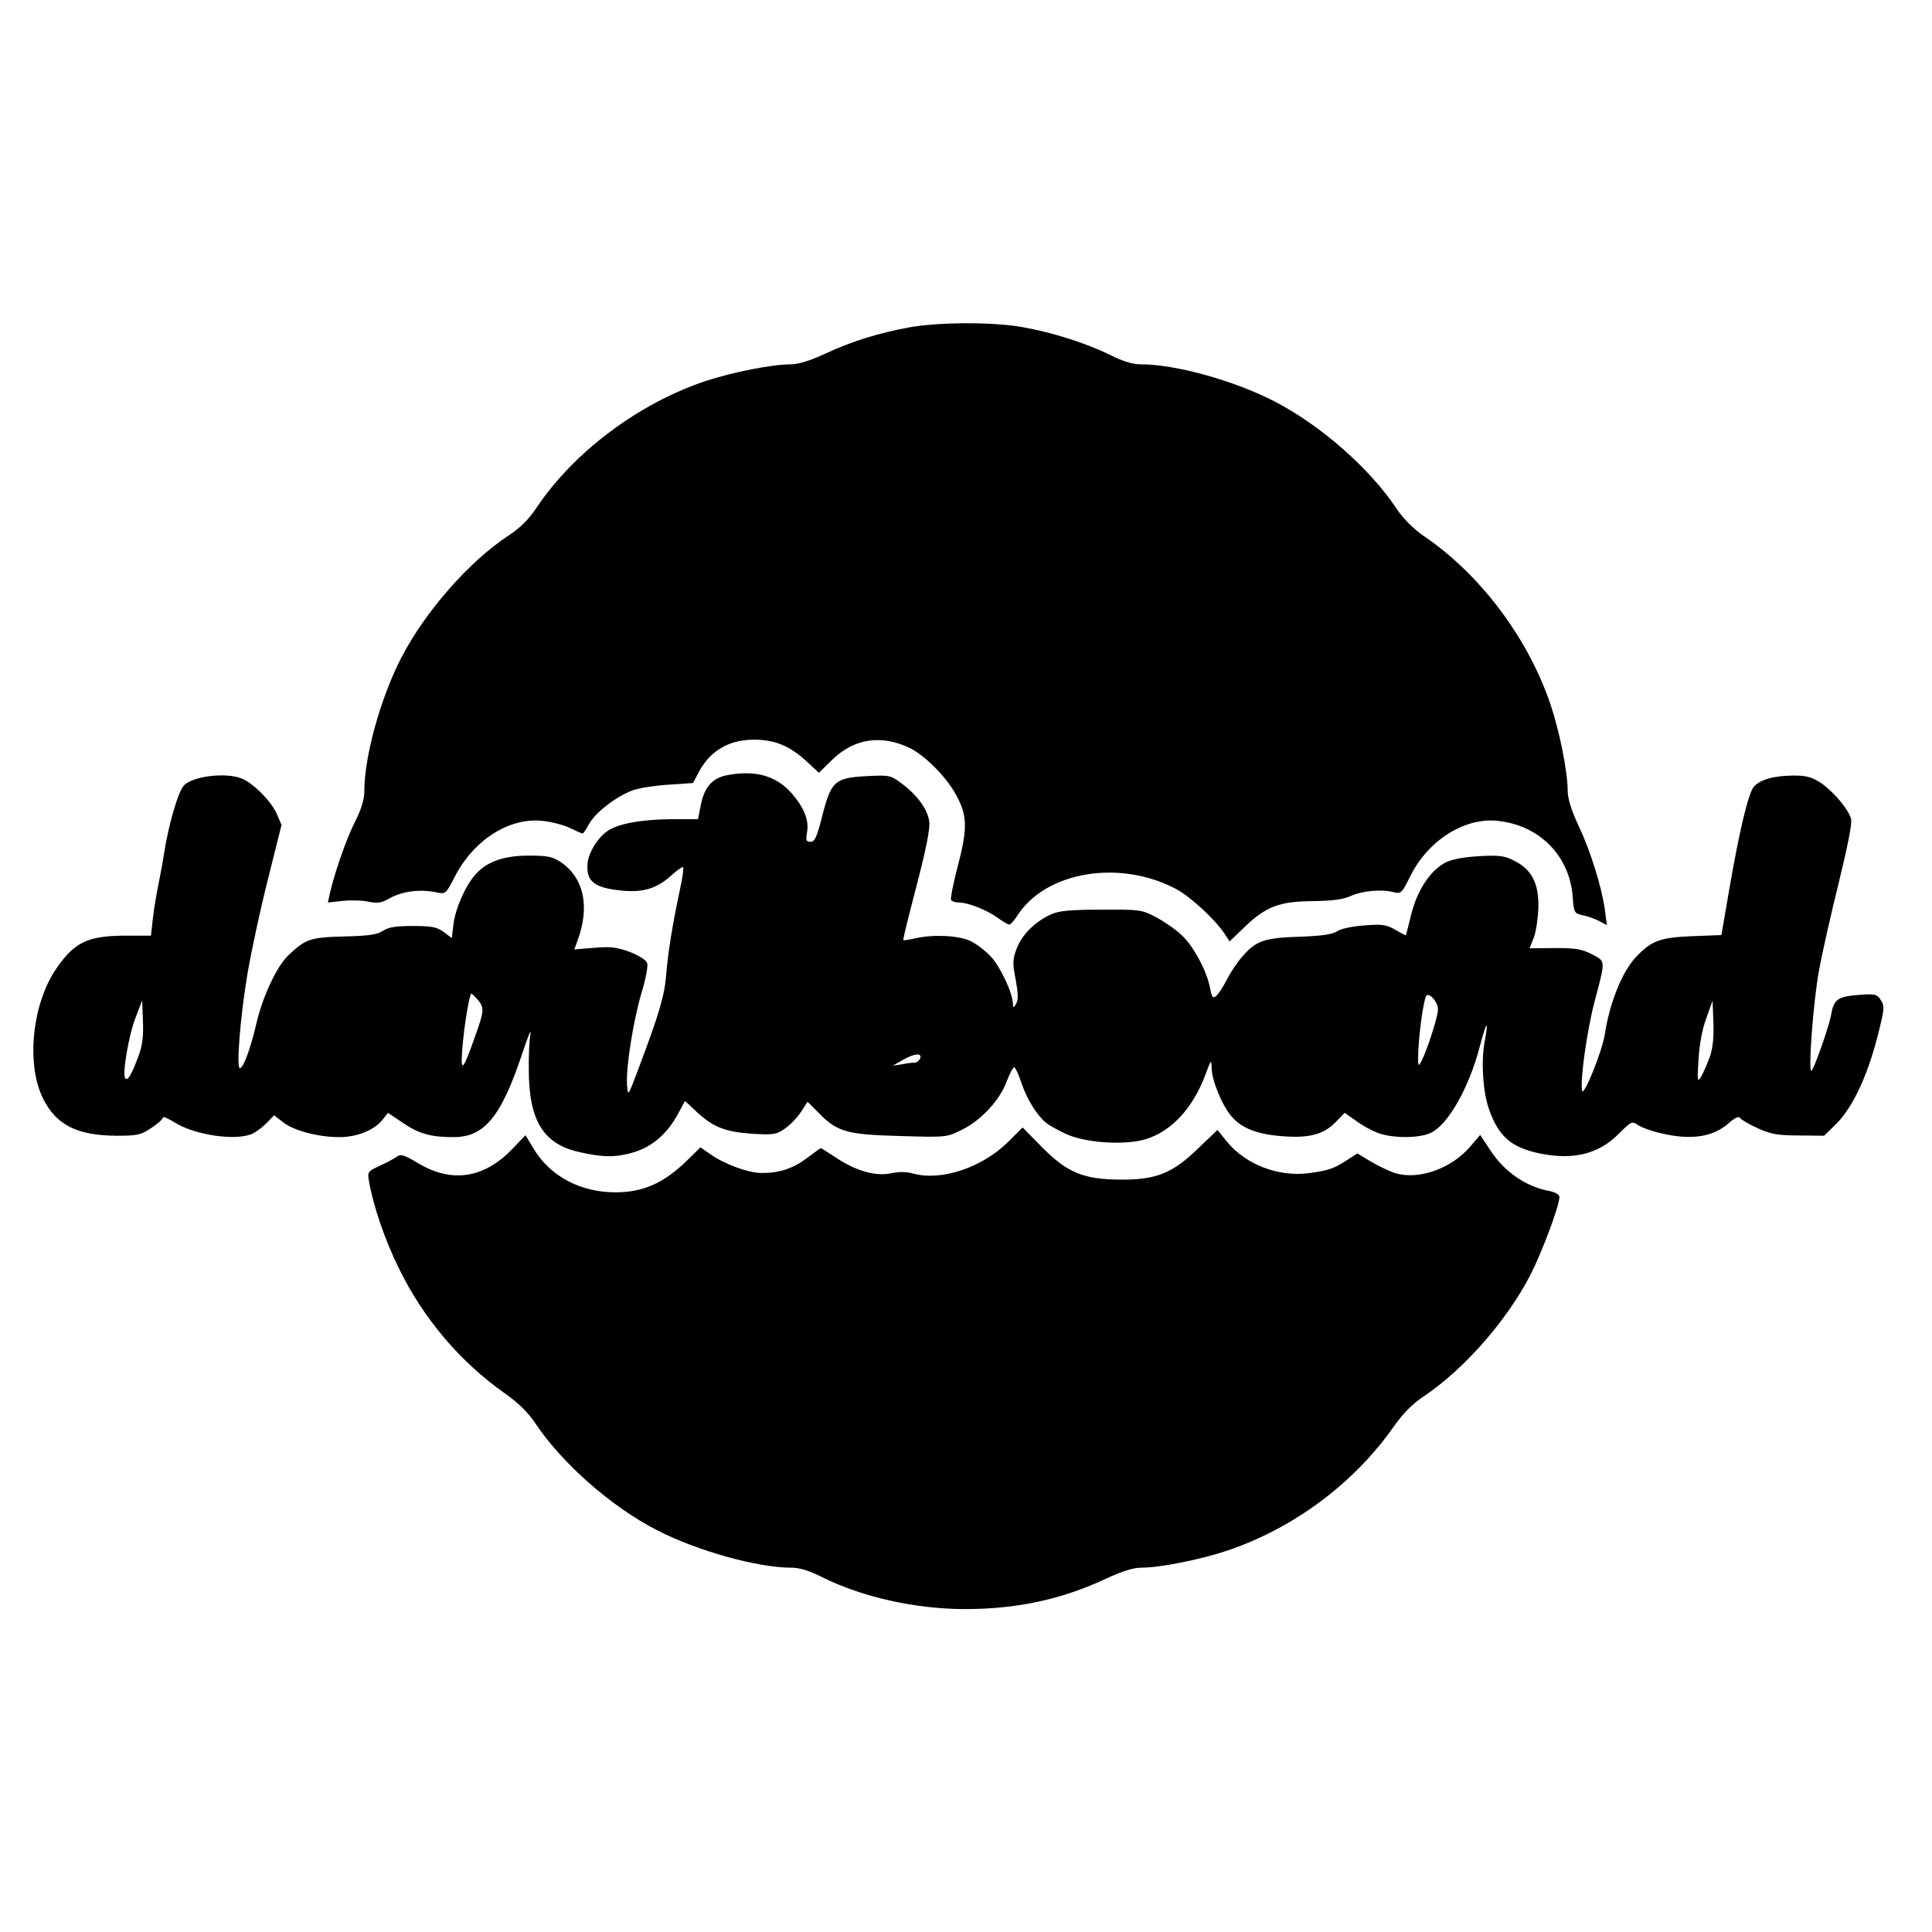 <?xml version="1.0" standalone="no"?>
<!DOCTYPE svg PUBLIC "-//W3C//DTD SVG 20010904//EN"
 "http://www.w3.org/TR/2001/REC-SVG-20010904/DTD/svg10.dtd">
<svg version="1.0" xmlns="http://www.w3.org/2000/svg"
 width="700pt" height="700pt" viewBox="0 0 700 700"
 preserveAspectRatio="xMidYMid meet">
<g transform="translate(0,700) scale(0.1,-0.1)"
fill="#000000" stroke="none">
<path d="M3295 5814 c-113 -21 -207 -50 -304 -95 -56 -26 -98 -39 -126 -39
-68 0 -213 -29 -310 -61 -241 -81 -475 -256 -610 -457 -29 -44 -62 -76 -102
-102 -143 -94 -301 -274 -388 -441 -76 -147 -135 -359 -135 -486 0 -30 -11
-65 -34 -111 -32 -63 -75 -188 -91 -260 l-7 -32 54 6 c29 3 71 2 93 -3 33 -7
47 -5 80 14 44 24 108 32 165 20 35 -7 35 -7 68 57 69 133 196 214 316 202 33
-3 78 -15 101 -26 23 -11 43 -20 46 -20 2 0 13 15 23 34 22 41 98 100 157 122
24 9 84 18 132 21 l88 6 19 36 c41 80 110 121 202 121 76 0 130 -23 191 -79
l44 -41 49 48 c80 77 177 91 280 42 53 -26 128 -100 164 -163 45 -78 47 -125
11 -262 -17 -64 -28 -121 -25 -126 3 -5 16 -9 29 -9 33 0 103 -28 142 -57 17
-12 35 -23 40 -23 4 0 18 15 30 34 103 159 371 203 574 95 54 -29 145 -113
179 -167 l15 -23 53 51 c78 75 126 94 247 95 73 1 111 6 140 19 42 19 113 25
156 13 25 -6 29 -2 58 57 64 130 195 214 316 202 151 -15 261 -125 273 -273 4
-60 6 -62 36 -69 17 -3 44 -13 60 -21 l28 -15 -7 54 c-11 82 -52 215 -96 307
-26 56 -39 98 -39 126 0 68 -29 213 -61 309 -81 243 -256 476 -462 615 -36 25
-72 61 -97 98 -97 146 -275 302 -441 388 -147 76 -359 135 -486 135 -30 0 -65
11 -111 34 -85 42 -209 82 -319 101 -106 19 -302 18 -408 -1z"/>
<path d="M2633 4191 c-51 -10 -80 -42 -93 -104 l-11 -55 -95 0 c-114 -1 -198
-17 -236 -45 -35 -26 -65 -76 -69 -114 -6 -67 23 -90 126 -100 77 -7 125 8
177 55 21 19 41 33 43 30 3 -2 -2 -38 -11 -79 -29 -136 -44 -233 -50 -309 -6
-77 -26 -144 -98 -335 -41 -109 -41 -110 -44 -66 -5 62 24 242 54 339 14 46
22 91 19 102 -4 12 -28 27 -63 41 -47 17 -70 20 -129 15 l-72 -6 10 28 c48
125 25 232 -60 289 -29 19 -47 23 -115 23 -91 0 -152 -22 -193 -68 -36 -40
-73 -123 -80 -181 l-6 -50 -29 22 c-25 18 -43 22 -112 22 -61 0 -89 -4 -109
-18 -20 -13 -52 -18 -140 -20 -122 -3 -139 -9 -200 -66 -42 -38 -94 -148 -117
-245 -22 -95 -48 -166 -61 -166 -13 0 1 181 27 338 13 78 46 232 74 343 l50
200 -18 42 c-20 45 -87 112 -128 127 -57 22 -174 8 -207 -25 -21 -22 -56 -140
-73 -250 -3 -22 -12 -69 -19 -105 -8 -36 -17 -93 -21 -127 l-7 -63 -96 0
c-134 -1 -182 -24 -248 -121 -87 -127 -109 -348 -46 -471 47 -94 123 -132 264
-133 77 0 90 3 127 28 23 15 42 32 42 37 0 6 17 -1 38 -14 74 -49 232 -72 290
-42 15 8 38 26 51 40 l24 25 34 -26 c39 -30 126 -53 203 -53 64 0 127 26 156
63 l20 25 56 -38 c57 -38 99 -50 181 -50 112 0 172 73 248 299 21 64 35 98 31
76 -4 -22 -7 -83 -6 -135 1 -180 53 -265 182 -294 88 -20 134 -20 198 -1 64
19 118 64 156 131 l30 55 45 -42 c59 -54 102 -70 200 -77 75 -4 86 -3 117 19
19 13 45 40 58 60 l24 37 40 -40 c67 -69 102 -79 295 -84 168 -5 169 -5 225
23 69 34 137 107 162 176 11 29 23 51 27 50 4 -1 17 -28 27 -60 19 -55 54
-113 88 -141 8 -7 39 -25 69 -39 72 -35 222 -44 297 -19 91 30 167 113 211
231 21 57 22 58 23 25 1 -46 39 -138 74 -177 37 -42 92 -63 185 -70 96 -7 147
7 190 51 l33 34 47 -33 c25 -18 64 -38 86 -44 57 -16 142 -14 180 5 61 29 137
161 176 310 25 96 34 105 18 18 -13 -70 -6 -182 16 -243 35 -99 80 -138 183
-160 122 -25 213 -3 286 70 47 47 49 48 72 32 14 -9 50 -22 82 -29 109 -26
189 -14 246 37 23 20 37 26 41 18 4 -6 33 -23 64 -37 46 -21 72 -26 148 -26
l92 -1 41 40 c64 61 122 188 160 349 18 72 18 83 4 103 -13 21 -20 23 -82 18
-74 -6 -88 -16 -98 -74 -8 -44 -64 -201 -71 -201 -12 0 7 249 27 360 11 63 44
208 72 321 31 127 49 215 45 231 -9 35 -62 98 -109 131 -33 21 -52 27 -97 27
-71 0 -123 -14 -146 -40 -20 -23 -52 -154 -91 -381 l-27 -157 -107 -4 c-115
-5 -146 -16 -202 -75 -50 -52 -96 -167 -113 -278 -9 -63 -79 -235 -83 -206 -7
42 19 221 45 320 41 156 41 146 -8 173 -37 19 -58 23 -135 23 l-92 -1 16 41
c8 22 15 72 16 110 1 86 -25 135 -87 166 -34 18 -54 21 -126 17 -54 -3 -99
-11 -121 -22 -56 -27 -104 -100 -126 -186 -10 -41 -19 -76 -20 -78 -1 -2 -18
7 -38 19 -33 19 -47 21 -112 16 -43 -3 -86 -12 -99 -21 -18 -12 -56 -17 -137
-20 -126 -4 -157 -14 -207 -72 -17 -19 -42 -56 -55 -82 -14 -27 -31 -54 -39
-60 -12 -11 -16 -6 -22 25 -11 63 -62 158 -105 196 -21 20 -63 49 -92 64 -51
27 -58 28 -198 27 -113 0 -153 -4 -182 -17 -57 -26 -105 -73 -124 -123 -15
-40 -16 -53 -4 -113 9 -50 10 -73 2 -87 -10 -17 -11 -17 -12 -2 0 38 -44 133
-79 171 -20 22 -54 48 -76 58 -44 20 -135 24 -200 9 -22 -5 -41 -8 -42 -6 -2
2 20 90 48 197 35 135 49 205 46 232 -6 45 -44 97 -101 139 -39 29 -44 30
-124 26 -117 -6 -130 -18 -162 -141 -20 -80 -28 -97 -43 -97 -16 0 -18 5 -13
34 8 43 -10 89 -55 141 -57 65 -133 86 -236 66z m-902 -813 c24 -30 24 -39
-10 -134 -44 -125 -53 -134 -46 -44 6 80 26 200 33 200 2 0 12 -10 23 -22z
m3479 -34 c0 -39 -67 -228 -71 -199 -5 45 12 201 27 244 7 21 44 -17 44 -45z
m-4710 -175 c-25 -66 -37 -86 -46 -76 -12 12 12 157 38 222 l23 60 3 -76 c2
-58 -2 -89 -18 -130z m5695 2 c-9 -25 -23 -57 -31 -71 -14 -23 -15 -19 -10 60
3 53 13 110 28 150 l23 65 3 -79 c2 -52 -2 -94 -13 -125z m-2861 -6 c-4 -8
-12 -15 -19 -15 -7 0 -28 -2 -46 -6 l-34 -5 35 20 c43 25 72 27 64 6z"/>
<path d="M3653 2863 c-95 -94 -243 -143 -345 -115 -24 7 -52 7 -79 1 -54 -12
-128 8 -199 56 -29 19 -54 35 -56 35 -2 0 -24 -16 -49 -35 -52 -39 -100 -55
-165 -55 -49 0 -138 33 -189 70 l-33 23 -51 -50 c-83 -80 -157 -113 -257 -113
-127 0 -236 58 -296 157 l-30 50 -45 -47 c-104 -110 -222 -128 -345 -54 -46
28 -62 33 -74 25 -8 -7 -36 -22 -62 -34 -46 -21 -47 -23 -41 -57 15 -88 58
-214 108 -315 90 -184 222 -339 385 -454 47 -33 83 -68 109 -107 98 -147 276
-303 441 -388 146 -75 363 -136 488 -136 28 0 65 -11 110 -34 144 -72 338
-116 519 -116 187 0 351 35 512 111 56 26 98 39 126 39 68 0 213 29 309 61
242 81 460 243 605 449 33 47 68 83 107 109 147 98 303 275 389 442 42 82 105
250 105 282 0 9 -14 17 -37 22 -84 15 -163 70 -213 147 l-37 56 -35 -41 c-68
-81 -189 -124 -274 -97 -22 7 -61 26 -88 42 l-48 29 -37 -24 c-48 -31 -65 -37
-133 -47 -113 -16 -233 29 -302 113 l-35 43 -69 -66 c-92 -90 -152 -115 -282
-114 -135 1 -193 25 -285 118 l-70 71 -52 -52z"/>
</g>
</svg>
